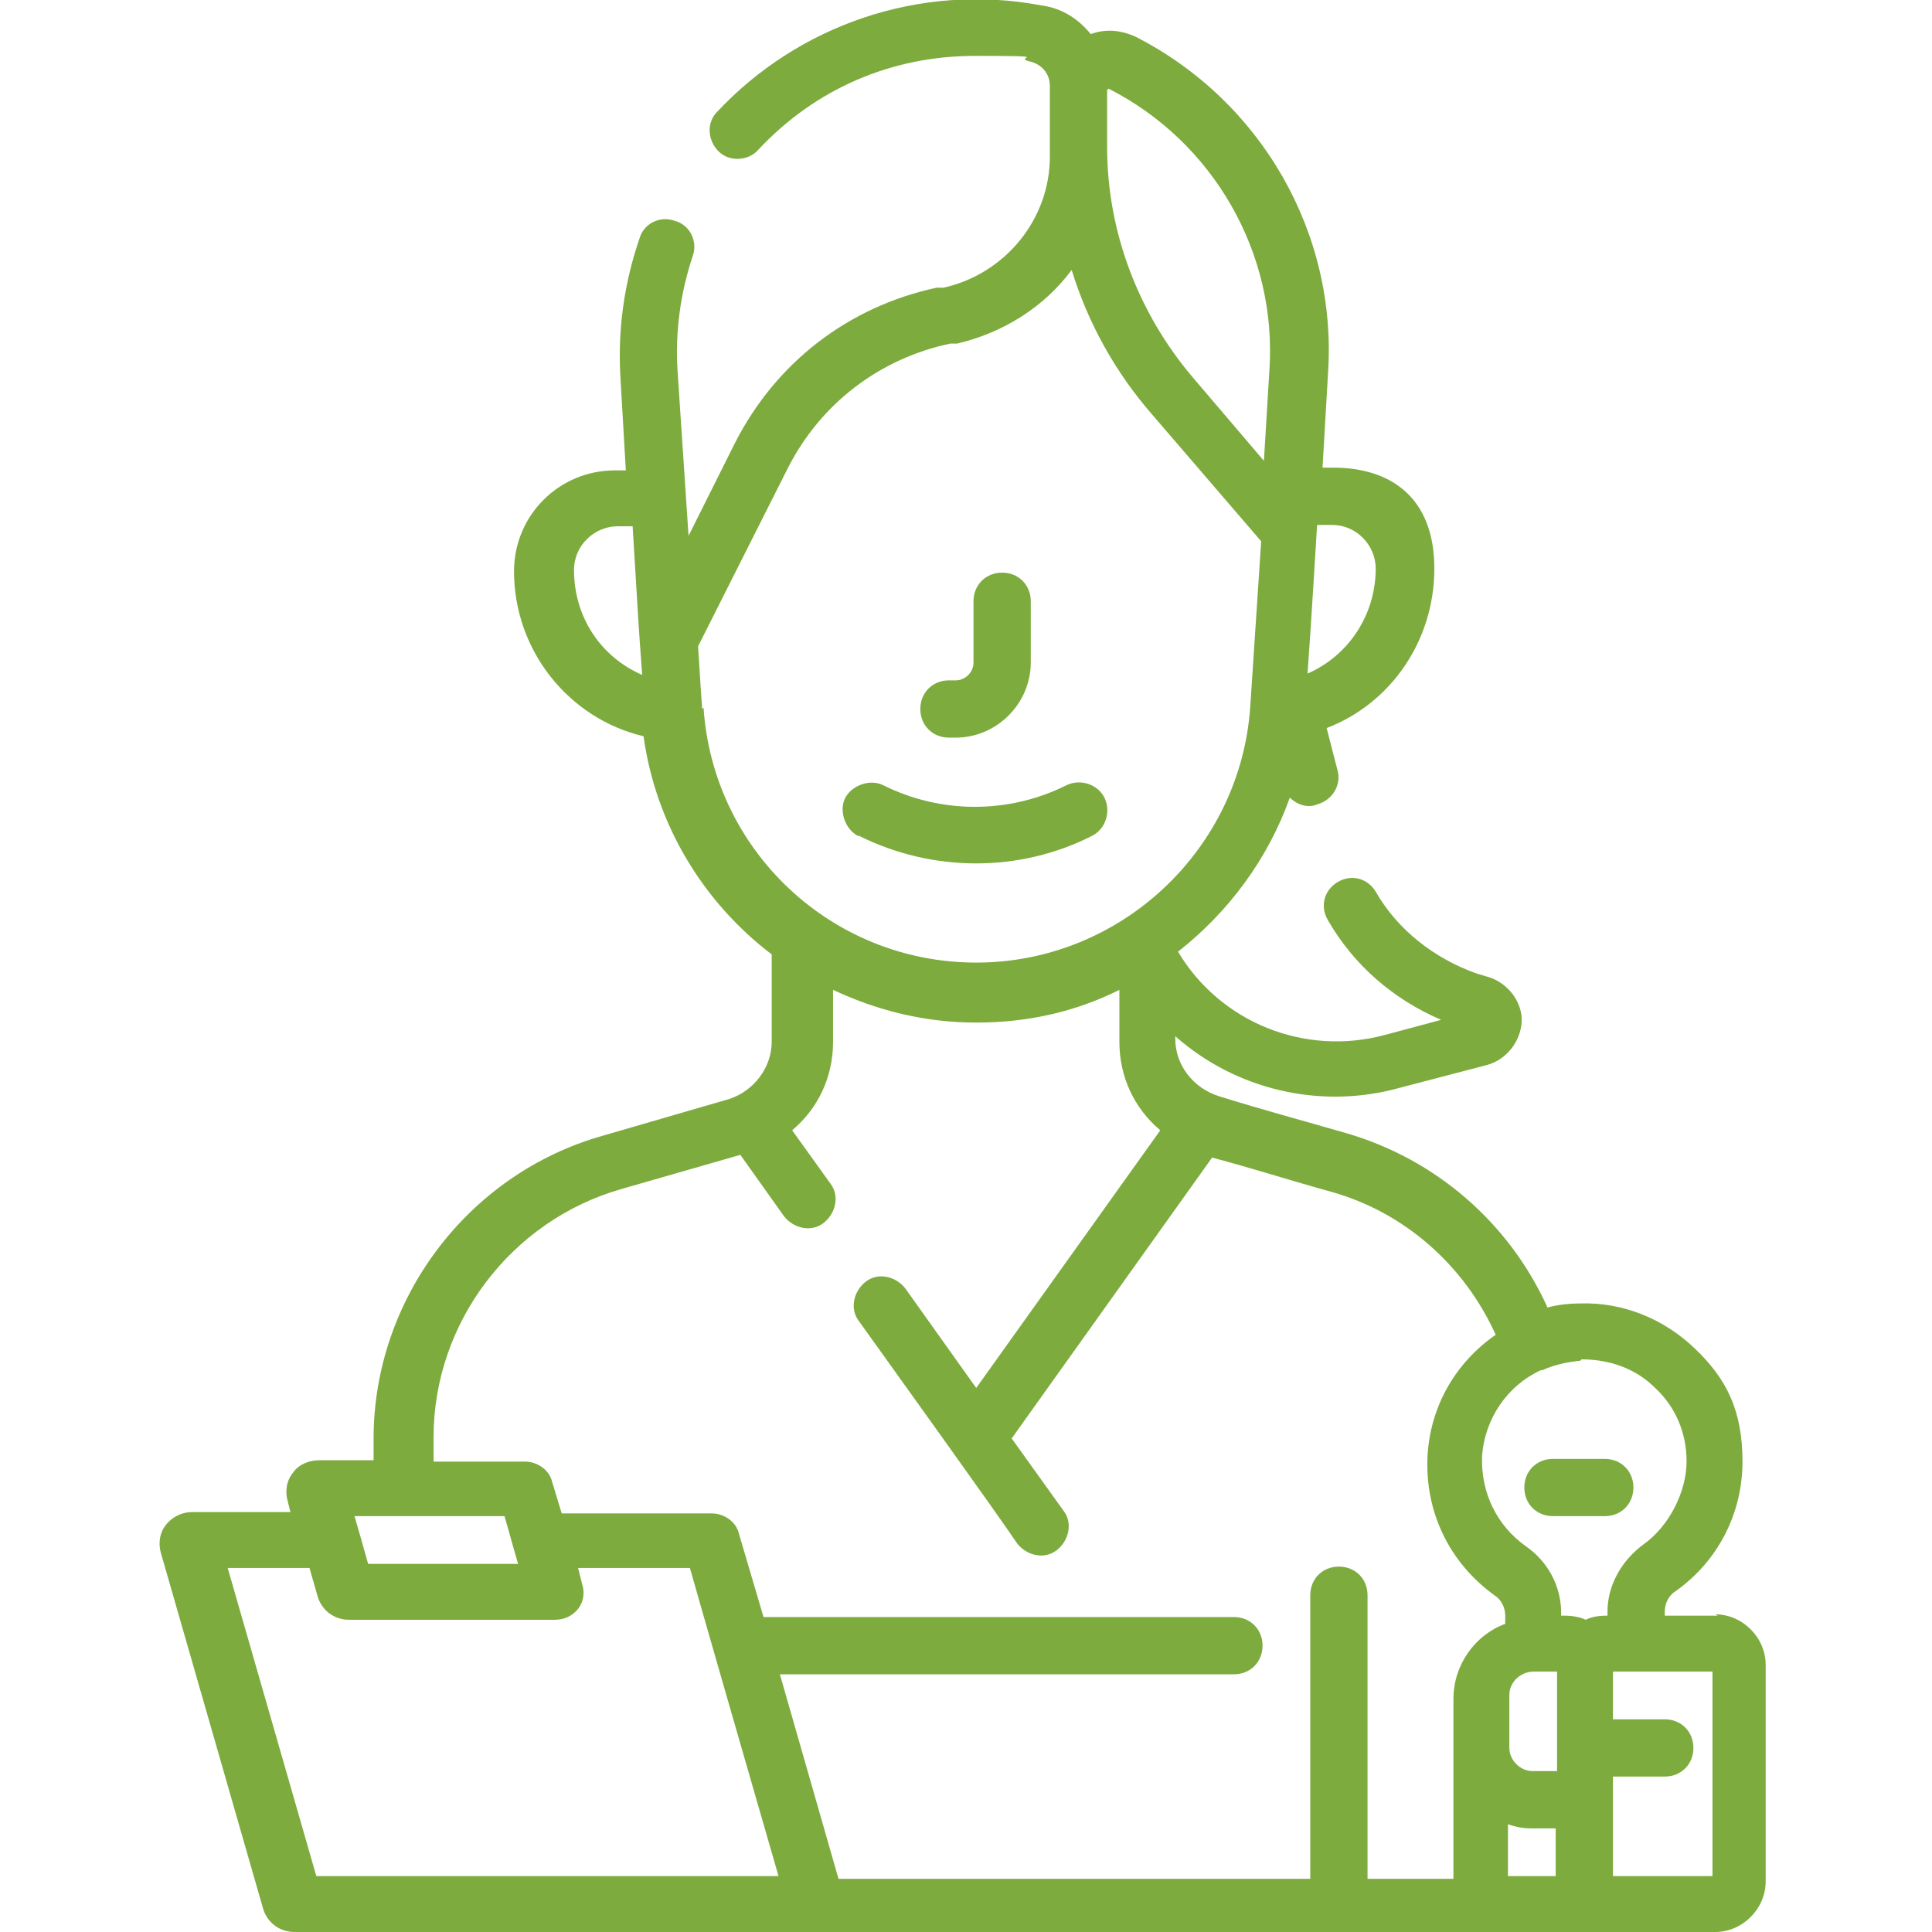 <?xml version="1.0" encoding="UTF-8"?>
<svg xmlns="http://www.w3.org/2000/svg" version="1.1" viewBox="0 0 141.7 141.7">
  <defs>
    <style>
      .cls-1 {
        fill: #7dab3d;
      }
    </style>
  </defs>
  <!-- Generator: Adobe Illustrator 28.6.0, SVG Export Plug-In . SVG Version: 1.2.0 Build 709)  -->
  <g>
    <g id="a">
      <path class="cls-1" d="M69.6,54.1h.5c3,0,5.5-2.5,5.5-5.5v-4.5c0-1.2-.9-2.1-2.1-2.1s-2.1.9-2.1,2.1v4.5c0,.7-.6,1.3-1.3,1.3h-.5c-1.2,0-2.1.9-2.1,2.1s.9,2.1,2.1,2.1h0Z"/>
      <path class="cls-1" d="M63,61.3c5.4,2.7,11.8,2.7,17.1,0,1-.5,1.4-1.8.9-2.8-.5-1-1.8-1.4-2.8-.9-4.2,2.1-9.2,2.1-13.4,0-1-.5-2.3,0-2.8.9-.5,1,0,2.3.9,2.8h0Z"/>
      <path class="cls-1" d="M126,118.5h-3.9v-.3c0-.6.3-1.2.8-1.5,3.1-2.2,4.9-5.7,4.9-9.5s-1.2-6.1-3.5-8.3-5.3-3.4-8.4-3.3c-.8,0-1.7.1-2.4.3-2.8-6.2-8.2-10.9-14.8-12.8-3.1-.9-6.1-1.7-9.3-2.7-1.9-.6-3.2-2.3-3.2-4.2v-.2c4.4,3.9,10.6,5.4,16.4,3.8l6.5-1.7c1.4-.4,2.4-1.7,2.5-3.1s-.9-2.8-2.3-3.3l-1-.3c-3.1-1.1-5.8-3.2-7.4-6-.6-1-1.8-1.3-2.8-.7s-1.3,1.8-.7,2.8c1.9,3.3,4.8,5.8,8.3,7.3l-4.1,1.1c-5.9,1.6-12.1-.9-15.2-6.1,3.7-2.9,6.6-6.8,8.2-11.3.5.5,1.3.8,2,.5,1.1-.3,1.8-1.4,1.5-2.5l-.8-3.1c4.7-1.8,7.9-6.4,7.9-11.7s-3.3-7.4-7.4-7.4h-.8l.4-6.9c.7-10.3-4.9-20-14.1-24.7-1.1-.5-2.2-.6-3.3-.2-.9-1.1-2.1-1.9-3.6-2.1-9-1.7-17.9,1.5-23.8,7.8-.8.8-.7,2.1.1,2.9s2.2.7,2.9-.1c4.2-4.5,9.8-6.9,15.9-6.9s2.7.1,4,.4c.9.2,1.5.9,1.5,1.8v5.2c0,4.6-3.3,8.6-7.8,9.6h-.5c-6.5,1.4-11.8,5.5-14.8,11.4l-3.4,6.8-.8-12c-.2-2.9.2-5.8,1.1-8.5.4-1.1-.2-2.3-1.3-2.6-1.1-.4-2.3.2-2.6,1.3-1.1,3.2-1.6,6.6-1.4,10.1l.4,6.9h-.8c-4.1,0-7.4,3.3-7.4,7.4,0,5.8,4,10.8,9.5,12.1.9,6.5,4.4,12.2,9.4,16v6.4c0,1.9-1.3,3.6-3.1,4.2l-9.3,2.7c-9.9,2.8-16.8,12-16.8,22.2v1.6h-4c-.7,0-1.5.3-1.9.9-.5.6-.6,1.4-.4,2.1l.2.8h-7.2c-.7,0-1.4.3-1.9.9s-.6,1.4-.4,2.1l7.5,26.1c.3,1,1.2,1.7,2.3,1.7h104.2c2,0,3.7-1.7,3.7-3.7v-15.9c0-2-1.7-3.7-3.7-3.7h0ZM112.4,122.6h1.8v7.3h-1.8c-.9,0-1.7-.8-1.7-1.7,0-4.4,0-3.9,0-3.9,0-.9.8-1.7,1.8-1.7h0ZM110.6,133.8c.6.2,1.1.3,1.7.3h1.8v3.5h-3.5v-3.8ZM116,99.7c2.1,0,4,.7,5.4,2.1,1.5,1.4,2.3,3.3,2.3,5.4s-1.2,4.7-3.2,6.1c-1.6,1.2-2.6,3-2.6,4.9v.3h-.1c-.6,0-1.1.1-1.5.3-.4-.2-1-.3-1.5-.3h-.3v-.2c0-2-1-3.8-2.6-4.9-2.1-1.5-3.3-3.9-3.2-6.6.2-2.8,1.9-5.2,4.3-6.3,0,0,0,0,.1,0,.9-.4,1.8-.6,2.8-.7h0ZM97.7,38.5c1.8,0,3.2,1.5,3.2,3.2,0,3.4-2,6.4-5,7.7.3-4.1.6-9.4.7-10.9,0,0,1.1,0,1.1,0ZM81.3,6.5s0,0,0,0c7.7,3.9,12.4,12.1,11.8,20.7l-.4,6.6-5.2-6.1c-4-4.7-6.3-10.7-6.3-16.9v-4.2s0,0,0,0h0ZM42.1,41.8c0-1.8,1.5-3.2,3.2-3.2h1.1c.4,6.5.4,6.9.7,10.9-3-1.3-5-4.2-5-7.7h0ZM51.5,52h0c0-.2,0,.3-.3-4.6l6.6-13.1c2.4-4.7,6.7-8,11.9-9.1h.5c3.4-.8,6.4-2.7,8.4-5.4,1.2,3.9,3.2,7.5,5.9,10.6l8,9.3-.8,12.1c-.7,10.5-9.5,18.8-20.1,18.8s-19.3-8.2-20-18.7h0ZM31.8,105.4c0-8.4,5.7-15.9,13.8-18.2l8.7-2.5,3.2,4.5c.7.9,2,1.2,2.9.5.9-.7,1.2-2,.5-2.9l-2.8-3.9c1.9-1.6,3-3.9,3-6.5v-3.8c3.2,1.5,6.7,2.4,10.5,2.4s7.3-.8,10.5-2.4v3.8c0,2.6,1.1,4.9,3,6.5l-13.5,18.9-5.2-7.3c-.7-.9-2-1.2-2.9-.5-.9.7-1.2,2-.5,2.9,2,2.8,10.2,14.2,11.6,16.3.7.9,2,1.2,2.9.5.9-.7,1.2-2,.5-2.9l-3.8-5.3,14.7-20.6c3,.8,5.8,1.7,8.7,2.5,5.4,1.5,9.8,5.4,12.1,10.5-2.9,2-4.8,5.2-5,8.9-.2,4.1,1.6,7.8,4.9,10.2.5.3.8.9.8,1.5v.6c-2.2.8-3.8,3-3.8,5.5v13.2h-6.3v-20.8c0-1.2-.9-2.1-2.1-2.1s-2.1.9-2.1,2.1v20.8h-34.6l-4.3-15h33.3c1.2,0,2.1-.9,2.1-2.1s-.9-2.1-2.1-2.1h-34.5l-1.8-6.1c-.2-.9-1.1-1.5-2-1.5h-11l-.7-2.3c-.2-.9-1.1-1.5-2-1.5h-6.7v-1.6ZM37,111.2c.3,1,.5,1.8,1,3.5h-11c-.3-1.1-.8-2.8-1-3.5h11ZM23.2,137.6l-6.5-22.6h6l.6,2.1c.3,1,1.2,1.7,2.3,1.7h15.1c.7,0,1.3-.3,1.7-.8.4-.5.5-1.2.3-1.8l-.3-1.2h8.2c.3,1.1,5.6,19.5,6.5,22.6H23.2ZM125.6,137.6h-7.3v-7.3h3.8c1.2,0,2.1-.9,2.1-2.1s-.9-2.1-2.1-2.1h-3.8v-3.5h7.3v15Z"/>
      <path class="cls-1" d="M111.8,109.1c0,1.2.9,2.1,2.1,2.1h3.8c1.2,0,2.1-.9,2.1-2.1s-.9-2.1-2.1-2.1h-3.8c-1.2,0-2.1.9-2.1,2.1Z"/>
    </g>
  </g>
</svg>